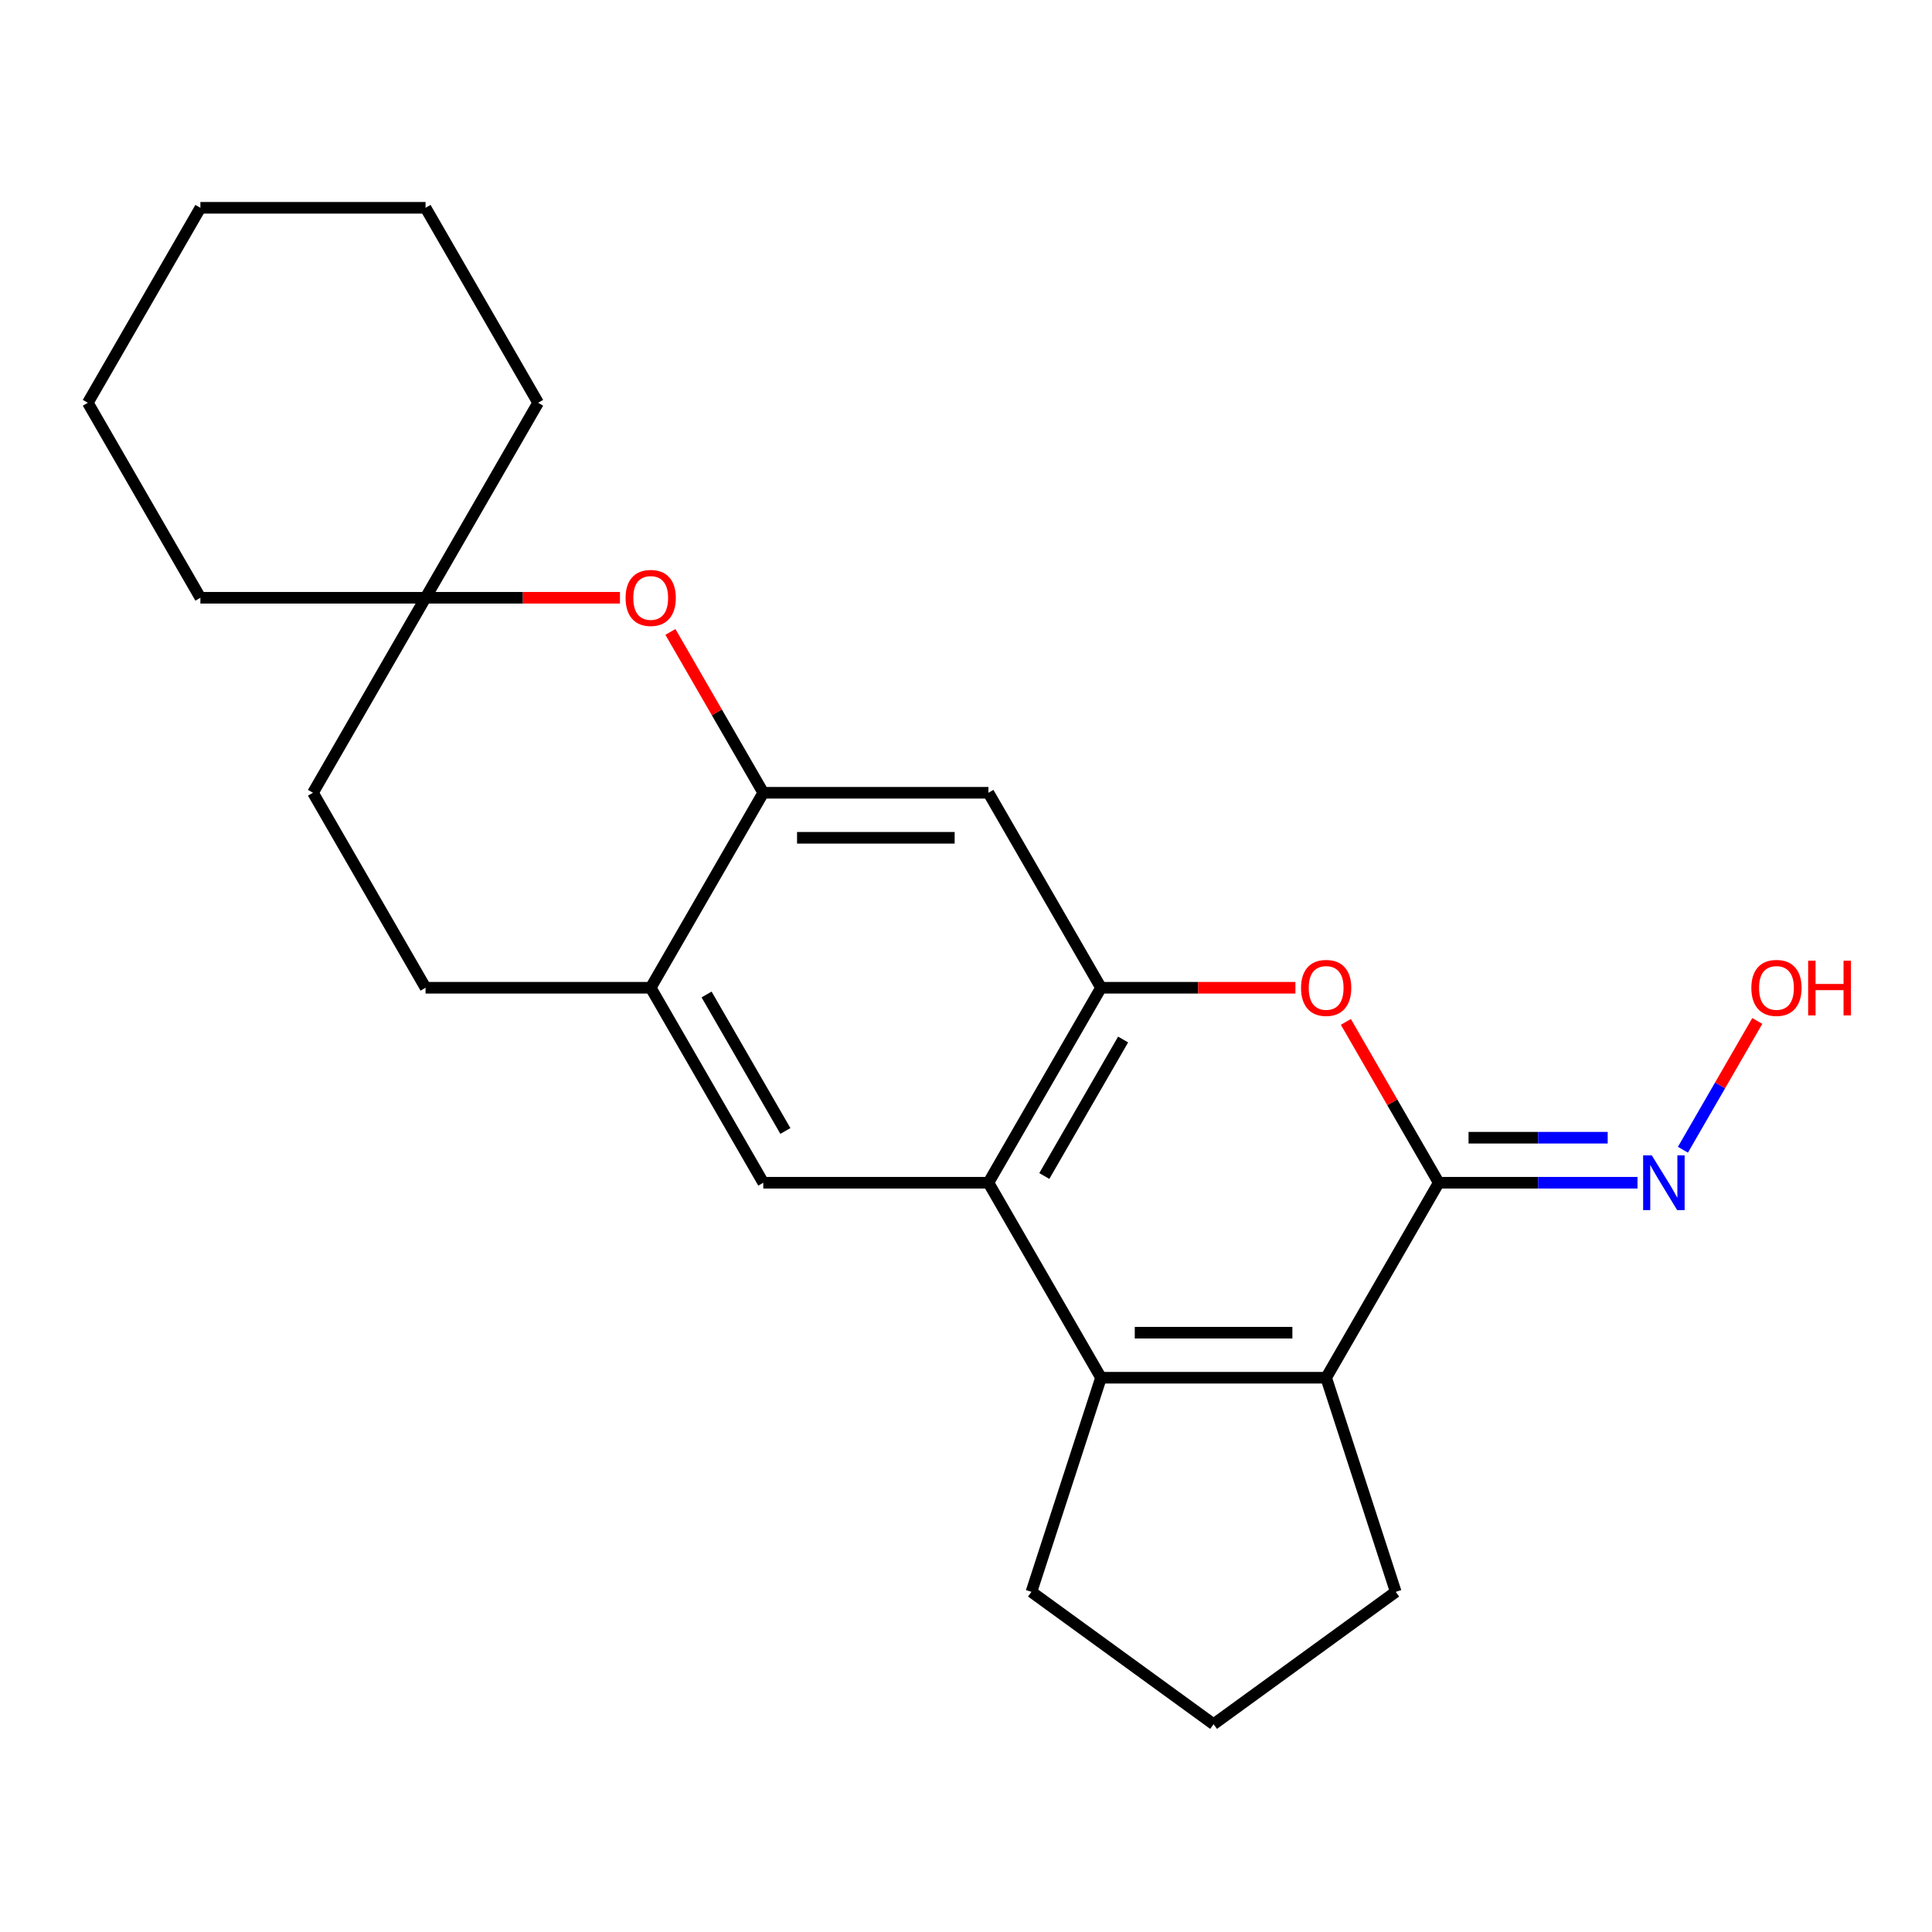 <?xml version='1.0' encoding='iso-8859-1'?>
<svg version='1.1' baseProfile='full'
              xmlns='http://www.w3.org/2000/svg'
                      xmlns:rdkit='http://www.rdkit.org/xml'
                      xmlns:xlink='http://www.w3.org/1999/xlink'
                  xml:space='preserve'
width='1000px' height='1000px' viewBox='0 0 1000 1000'>
<!-- END OF HEADER -->
<rect style='opacity:1.0;fill:#FFFFFF;stroke:none' width='1000' height='1000' x='0' y='0'> </rect>
<path class='bond-1' d='M 569.878,713.109 L 511.608,612.183' style='fill:none;fill-rule:evenodd;stroke:#000000;stroke-width:6px;stroke-linecap:butt;stroke-linejoin:miter;stroke-opacity:1' />
<path class='bond-2' d='M 569.878,713.109 L 686.416,713.109' style='fill:none;fill-rule:evenodd;stroke:#000000;stroke-width:6px;stroke-linecap:butt;stroke-linejoin:miter;stroke-opacity:1' />
<path class='bond-2' d='M 587.358,689.801 L 668.935,689.801' style='fill:none;fill-rule:evenodd;stroke:#000000;stroke-width:6px;stroke-linecap:butt;stroke-linejoin:miter;stroke-opacity:1' />
<path class='bond-14' d='M 569.878,713.109 L 533.865,823.943' style='fill:none;fill-rule:evenodd;stroke:#000000;stroke-width:6px;stroke-linecap:butt;stroke-linejoin:miter;stroke-opacity:1' />
<path class='bond-0' d='M 744.685,612.183 L 686.416,713.109' style='fill:none;fill-rule:evenodd;stroke:#000000;stroke-width:6px;stroke-linecap:butt;stroke-linejoin:miter;stroke-opacity:1' />
<path class='bond-4' d='M 744.685,612.183 L 720.652,570.557' style='fill:none;fill-rule:evenodd;stroke:#000000;stroke-width:6px;stroke-linecap:butt;stroke-linejoin:miter;stroke-opacity:1' />
<path class='bond-4' d='M 720.652,570.557 L 696.62,528.932' style='fill:none;fill-rule:evenodd;stroke:#FF0000;stroke-width:6px;stroke-linecap:butt;stroke-linejoin:miter;stroke-opacity:1' />
<path class='bond-10' d='M 744.685,612.183 L 796.128,612.183' style='fill:none;fill-rule:evenodd;stroke:#000000;stroke-width:6px;stroke-linecap:butt;stroke-linejoin:miter;stroke-opacity:1' />
<path class='bond-10' d='M 796.128,612.183 L 847.57,612.183' style='fill:none;fill-rule:evenodd;stroke:#0000FF;stroke-width:6px;stroke-linecap:butt;stroke-linejoin:miter;stroke-opacity:1' />
<path class='bond-10' d='M 760.118,588.876 L 796.128,588.876' style='fill:none;fill-rule:evenodd;stroke:#000000;stroke-width:6px;stroke-linecap:butt;stroke-linejoin:miter;stroke-opacity:1' />
<path class='bond-10' d='M 796.128,588.876 L 832.137,588.876' style='fill:none;fill-rule:evenodd;stroke:#0000FF;stroke-width:6px;stroke-linecap:butt;stroke-linejoin:miter;stroke-opacity:1' />
<path class='bond-3' d='M 511.608,612.183 L 569.878,511.258' style='fill:none;fill-rule:evenodd;stroke:#000000;stroke-width:6px;stroke-linecap:butt;stroke-linejoin:miter;stroke-opacity:1' />
<path class='bond-3' d='M 540.534,608.698 L 581.322,538.051' style='fill:none;fill-rule:evenodd;stroke:#000000;stroke-width:6px;stroke-linecap:butt;stroke-linejoin:miter;stroke-opacity:1' />
<path class='bond-8' d='M 511.608,612.183 L 395.07,612.183' style='fill:none;fill-rule:evenodd;stroke:#000000;stroke-width:6px;stroke-linecap:butt;stroke-linejoin:miter;stroke-opacity:1' />
<path class='bond-15' d='M 686.416,713.109 L 722.428,823.943' style='fill:none;fill-rule:evenodd;stroke:#000000;stroke-width:6px;stroke-linecap:butt;stroke-linejoin:miter;stroke-opacity:1' />
<path class='bond-6' d='M 569.878,511.258 L 511.608,410.333' style='fill:none;fill-rule:evenodd;stroke:#000000;stroke-width:6px;stroke-linecap:butt;stroke-linejoin:miter;stroke-opacity:1' />
<path class='bond-24' d='M 569.878,511.258 L 620.19,511.258' style='fill:none;fill-rule:evenodd;stroke:#000000;stroke-width:6px;stroke-linecap:butt;stroke-linejoin:miter;stroke-opacity:1' />
<path class='bond-24' d='M 620.19,511.258 L 670.503,511.258' style='fill:none;fill-rule:evenodd;stroke:#FF0000;stroke-width:6px;stroke-linecap:butt;stroke-linejoin:miter;stroke-opacity:1' />
<path class='bond-5' d='M 395.07,410.333 L 336.801,511.258' style='fill:none;fill-rule:evenodd;stroke:#000000;stroke-width:6px;stroke-linecap:butt;stroke-linejoin:miter;stroke-opacity:1' />
<path class='bond-7' d='M 395.07,410.333 L 371.037,368.707' style='fill:none;fill-rule:evenodd;stroke:#000000;stroke-width:6px;stroke-linecap:butt;stroke-linejoin:miter;stroke-opacity:1' />
<path class='bond-7' d='M 371.037,368.707 L 347.004,327.081' style='fill:none;fill-rule:evenodd;stroke:#FF0000;stroke-width:6px;stroke-linecap:butt;stroke-linejoin:miter;stroke-opacity:1' />
<path class='bond-25' d='M 395.07,410.333 L 511.608,410.333' style='fill:none;fill-rule:evenodd;stroke:#000000;stroke-width:6px;stroke-linecap:butt;stroke-linejoin:miter;stroke-opacity:1' />
<path class='bond-25' d='M 412.551,433.641 L 494.128,433.641' style='fill:none;fill-rule:evenodd;stroke:#000000;stroke-width:6px;stroke-linecap:butt;stroke-linejoin:miter;stroke-opacity:1' />
<path class='bond-26' d='M 320.887,309.408 L 270.575,309.408' style='fill:none;fill-rule:evenodd;stroke:#FF0000;stroke-width:6px;stroke-linecap:butt;stroke-linejoin:miter;stroke-opacity:1' />
<path class='bond-26' d='M 270.575,309.408 L 220.262,309.408' style='fill:none;fill-rule:evenodd;stroke:#000000;stroke-width:6px;stroke-linecap:butt;stroke-linejoin:miter;stroke-opacity:1' />
<path class='bond-9' d='M 395.07,612.183 L 336.801,511.258' style='fill:none;fill-rule:evenodd;stroke:#000000;stroke-width:6px;stroke-linecap:butt;stroke-linejoin:miter;stroke-opacity:1' />
<path class='bond-9' d='M 406.515,585.391 L 365.726,514.743' style='fill:none;fill-rule:evenodd;stroke:#000000;stroke-width:6px;stroke-linecap:butt;stroke-linejoin:miter;stroke-opacity:1' />
<path class='bond-12' d='M 336.801,511.258 L 220.262,511.258' style='fill:none;fill-rule:evenodd;stroke:#000000;stroke-width:6px;stroke-linecap:butt;stroke-linejoin:miter;stroke-opacity:1' />
<path class='bond-16' d='M 871.081,595.11 L 890.327,561.774' style='fill:none;fill-rule:evenodd;stroke:#0000FF;stroke-width:6px;stroke-linecap:butt;stroke-linejoin:miter;stroke-opacity:1' />
<path class='bond-16' d='M 890.327,561.774 L 909.574,528.439' style='fill:none;fill-rule:evenodd;stroke:#FF0000;stroke-width:6px;stroke-linecap:butt;stroke-linejoin:miter;stroke-opacity:1' />
<path class='bond-11' d='M 220.262,309.408 L 161.993,410.333' style='fill:none;fill-rule:evenodd;stroke:#000000;stroke-width:6px;stroke-linecap:butt;stroke-linejoin:miter;stroke-opacity:1' />
<path class='bond-18' d='M 220.262,309.408 L 278.531,208.482' style='fill:none;fill-rule:evenodd;stroke:#000000;stroke-width:6px;stroke-linecap:butt;stroke-linejoin:miter;stroke-opacity:1' />
<path class='bond-19' d='M 220.262,309.408 L 103.724,309.408' style='fill:none;fill-rule:evenodd;stroke:#000000;stroke-width:6px;stroke-linecap:butt;stroke-linejoin:miter;stroke-opacity:1' />
<path class='bond-13' d='M 220.262,511.258 L 161.993,410.333' style='fill:none;fill-rule:evenodd;stroke:#000000;stroke-width:6px;stroke-linecap:butt;stroke-linejoin:miter;stroke-opacity:1' />
<path class='bond-17' d='M 533.865,823.943 L 628.147,892.443' style='fill:none;fill-rule:evenodd;stroke:#000000;stroke-width:6px;stroke-linecap:butt;stroke-linejoin:miter;stroke-opacity:1' />
<path class='bond-23' d='M 722.428,823.943 L 628.147,892.443' style='fill:none;fill-rule:evenodd;stroke:#000000;stroke-width:6px;stroke-linecap:butt;stroke-linejoin:miter;stroke-opacity:1' />
<path class='bond-21' d='M 278.531,208.482 L 220.262,107.557' style='fill:none;fill-rule:evenodd;stroke:#000000;stroke-width:6px;stroke-linecap:butt;stroke-linejoin:miter;stroke-opacity:1' />
<path class='bond-20' d='M 103.724,309.408 L 45.455,208.482' style='fill:none;fill-rule:evenodd;stroke:#000000;stroke-width:6px;stroke-linecap:butt;stroke-linejoin:miter;stroke-opacity:1' />
<path class='bond-22' d='M 45.455,208.482 L 103.724,107.557' style='fill:none;fill-rule:evenodd;stroke:#000000;stroke-width:6px;stroke-linecap:butt;stroke-linejoin:miter;stroke-opacity:1' />
<path class='bond-27' d='M 220.262,107.557 L 103.724,107.557' style='fill:none;fill-rule:evenodd;stroke:#000000;stroke-width:6px;stroke-linecap:butt;stroke-linejoin:miter;stroke-opacity:1' />
<path  class='atom-5' d='M 673.416 511.338
Q 673.416 504.538, 676.776 500.738
Q 680.136 496.938, 686.416 496.938
Q 692.696 496.938, 696.056 500.738
Q 699.416 504.538, 699.416 511.338
Q 699.416 518.218, 696.016 522.138
Q 692.616 526.018, 686.416 526.018
Q 680.176 526.018, 676.776 522.138
Q 673.416 518.258, 673.416 511.338
M 686.416 522.818
Q 690.736 522.818, 693.056 519.938
Q 695.416 517.018, 695.416 511.338
Q 695.416 505.778, 693.056 502.978
Q 690.736 500.138, 686.416 500.138
Q 682.096 500.138, 679.736 502.938
Q 677.416 505.738, 677.416 511.338
Q 677.416 517.058, 679.736 519.938
Q 682.096 522.818, 686.416 522.818
' fill='#FF0000'/>
<path  class='atom-8' d='M 323.801 309.488
Q 323.801 302.688, 327.161 298.888
Q 330.521 295.088, 336.801 295.088
Q 343.081 295.088, 346.441 298.888
Q 349.801 302.688, 349.801 309.488
Q 349.801 316.368, 346.401 320.288
Q 343.001 324.168, 336.801 324.168
Q 330.561 324.168, 327.161 320.288
Q 323.801 316.408, 323.801 309.488
M 336.801 320.968
Q 341.121 320.968, 343.441 318.088
Q 345.801 315.168, 345.801 309.488
Q 345.801 303.928, 343.441 301.128
Q 341.121 298.288, 336.801 298.288
Q 332.481 298.288, 330.121 301.088
Q 327.801 303.888, 327.801 309.488
Q 327.801 315.208, 330.121 318.088
Q 332.481 320.968, 336.801 320.968
' fill='#FF0000'/>
<path  class='atom-11' d='M 854.964 598.023
L 864.244 613.023
Q 865.164 614.503, 866.644 617.183
Q 868.124 619.863, 868.204 620.023
L 868.204 598.023
L 871.964 598.023
L 871.964 626.343
L 868.084 626.343
L 858.124 609.943
Q 856.964 608.023, 855.724 605.823
Q 854.524 603.623, 854.164 602.943
L 854.164 626.343
L 850.484 626.343
L 850.484 598.023
L 854.964 598.023
' fill='#0000FF'/>
<path  class='atom-17' d='M 906.493 511.338
Q 906.493 504.538, 909.853 500.738
Q 913.213 496.938, 919.493 496.938
Q 925.773 496.938, 929.133 500.738
Q 932.493 504.538, 932.493 511.338
Q 932.493 518.218, 929.093 522.138
Q 925.693 526.018, 919.493 526.018
Q 913.253 526.018, 909.853 522.138
Q 906.493 518.258, 906.493 511.338
M 919.493 522.818
Q 923.813 522.818, 926.133 519.938
Q 928.493 517.018, 928.493 511.338
Q 928.493 505.778, 926.133 502.978
Q 923.813 500.138, 919.493 500.138
Q 915.173 500.138, 912.813 502.938
Q 910.493 505.738, 910.493 511.338
Q 910.493 517.058, 912.813 519.938
Q 915.173 522.818, 919.493 522.818
' fill='#FF0000'/>
<path  class='atom-17' d='M 935.893 497.258
L 939.733 497.258
L 939.733 509.298
L 954.213 509.298
L 954.213 497.258
L 958.053 497.258
L 958.053 525.578
L 954.213 525.578
L 954.213 512.498
L 939.733 512.498
L 939.733 525.578
L 935.893 525.578
L 935.893 497.258
' fill='#FF0000'/>
</svg>
